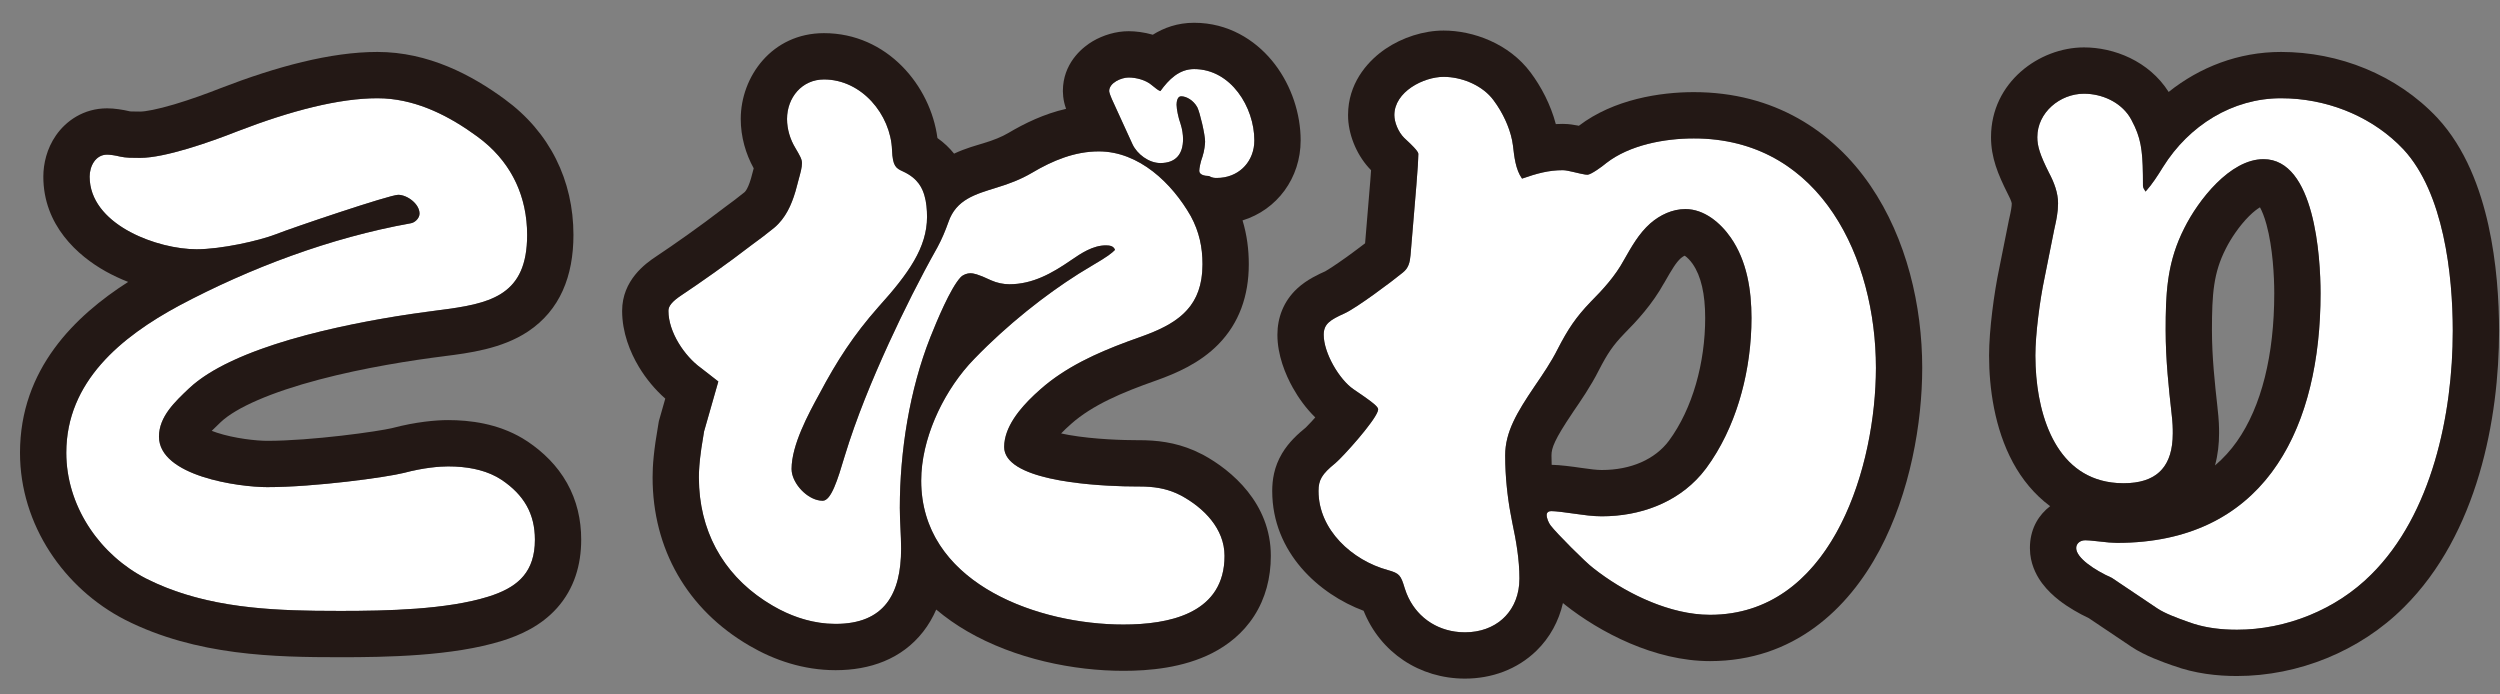 <svg width="108" height="30" viewBox="0 0 108 30" fill="none" xmlns="http://www.w3.org/2000/svg">
<rect x="0" y="0" width="108" height="30" fill="#808080" stroke="none"/>
<path d="M92.688 8.276C92.968 7.968 93.22 7.576 93.444 7.212C94.564 5.42 96.44 4.244 98.54 4.244C100.528 4.244 102.488 5.028 103.832 6.456C105.568 8.332 105.96 11.86 105.96 14.296C105.96 17.88 105.064 22.22 102.432 24.824C100.92 26.336 98.764 27.204 96.636 27.204C95.936 27.204 95.208 27.12 94.536 26.868C94.06 26.7 93.528 26.504 93.192 26.28L91.232 24.964C90.476 24.628 89.692 24.096 89.692 23.676C89.692 23.48 89.86 23.34 90.084 23.34C90.392 23.34 91.036 23.452 91.456 23.452C97.896 23.452 100.248 18.44 100.248 12.672C100.248 11.104 99.996 6.876 97.784 6.876C96.328 6.876 94.956 8.668 94.368 9.844C93.612 11.328 93.556 12.644 93.556 14.268C93.556 15.556 93.696 16.816 93.808 17.824C93.864 18.3 93.864 18.496 93.864 18.72C93.864 20.148 93.192 20.876 91.736 20.876C88.768 20.876 87.928 17.796 87.928 15.36C87.928 14.436 88.124 12.952 88.32 12.028L88.74 9.928C88.824 9.564 88.908 9.172 88.908 8.78C88.908 8.332 88.74 7.884 88.516 7.464C88.124 6.68 88.012 6.316 88.012 5.924C88.012 4.86 88.992 4.048 90.028 4.048C90.84 4.048 91.68 4.44 92.072 5.168C92.52 6.008 92.576 6.54 92.576 8.024C92.576 8.108 92.632 8.192 92.688 8.276Z" fill="white"/>
<path d="M65.752 7.716C66.396 7.492 66.9 7.352 67.516 7.352C67.768 7.352 68.356 7.548 68.58 7.548C68.72 7.548 69.196 7.212 69.392 7.044C70.4 6.26 71.912 5.98 73.172 5.98C78.632 5.98 81.04 11.132 81.04 15.892C81.04 20.176 79.136 26.56 73.872 26.56C72.108 26.56 70.176 25.608 68.832 24.544C68.524 24.32 67.236 23.032 66.984 22.696C66.9 22.584 66.816 22.388 66.816 22.248C66.816 22.136 66.9 22.08 67.012 22.08C67.18 22.08 67.656 22.136 68.02 22.192C68.412 22.248 68.804 22.304 69.196 22.304C70.932 22.304 72.64 21.66 73.704 20.232C75.048 18.412 75.664 15.976 75.664 13.736C75.664 12.532 75.468 11.272 74.768 10.264C74.32 9.62 73.62 9.032 72.808 9.032C72.248 9.032 71.716 9.284 71.296 9.648C70.792 10.096 70.484 10.656 70.148 11.244C69.784 11.916 69.252 12.504 68.72 13.036C68.076 13.708 67.74 14.212 67.292 15.08C67.012 15.64 66.648 16.172 66.284 16.704C65.528 17.824 65.024 18.664 65.024 19.672C65.024 20.652 65.136 21.632 65.332 22.584C65.5 23.368 65.64 24.18 65.64 24.992C65.64 26.392 64.66 27.316 63.288 27.316C62.056 27.316 61.048 26.588 60.684 25.412C60.516 24.852 60.46 24.768 59.956 24.628C58.416 24.208 56.96 22.892 56.96 21.212C56.96 20.736 57.1 20.484 57.688 20.008C58.024 19.728 59.536 18.048 59.536 17.684C59.536 17.544 59.172 17.292 58.472 16.816C57.856 16.396 57.184 15.248 57.184 14.464C57.184 13.988 57.464 13.82 58.08 13.54C58.584 13.316 60.124 12.168 60.6 11.776C60.852 11.58 60.908 11.328 60.936 11.02L61.188 7.996C61.244 7.296 61.272 6.876 61.272 6.652C61.272 6.54 61.048 6.316 60.656 5.952C60.404 5.7 60.236 5.28 60.236 4.972C60.236 3.964 61.496 3.32 62.364 3.32C63.148 3.32 64.044 3.684 64.52 4.328C64.94 4.888 65.276 5.616 65.36 6.288C65.416 6.764 65.472 7.324 65.752 7.716Z" fill="white"/>
<path d="M50.128 3.936C50.492 3.432 50.94 2.984 51.584 2.984C53.18 2.984 54.188 4.636 54.188 6.064C54.188 6.988 53.516 7.688 52.564 7.688C52.48 7.688 52.368 7.688 52.228 7.604C52.032 7.604 51.808 7.548 51.808 7.38C51.808 7.268 51.864 6.988 51.948 6.764C52.032 6.512 52.06 6.204 52.06 6.12C52.06 5.812 51.836 4.86 51.724 4.636C51.556 4.328 51.248 4.16 51.024 4.16C50.856 4.16 50.828 4.412 50.828 4.524C50.828 4.72 50.912 5.112 50.996 5.336C51.08 5.588 51.108 5.84 51.108 6.008C51.108 6.652 50.8 7.044 50.128 7.044C49.624 7.044 49.12 6.652 48.924 6.232L48.028 4.272C48 4.216 47.916 3.992 47.916 3.936C47.916 3.572 48.448 3.348 48.756 3.348C49.092 3.348 49.512 3.46 49.764 3.684C49.932 3.824 50.044 3.908 50.128 3.936ZM48.168 10.796C48.112 10.628 47.944 10.6 47.776 10.6C47.216 10.6 46.712 10.936 46.264 11.244C45.452 11.804 44.612 12.28 43.604 12.28C43.352 12.28 43.072 12.224 42.82 12.112C42.232 11.832 42.036 11.804 41.924 11.804C41.784 11.804 41.616 11.86 41.504 11.972C41.056 12.448 40.468 13.876 40.188 14.576C39.292 16.844 38.872 19.504 38.872 21.94C38.872 22.528 38.928 23.116 38.928 23.704C38.928 25.664 38.2 26.952 36.1 26.952C35.12 26.952 34.196 26.644 33.384 26.168C31.312 24.964 30.192 23.004 30.192 20.624C30.192 20.26 30.22 19.756 30.416 18.636L31.032 16.48C30.78 16.284 30.528 16.088 30.276 15.892C29.576 15.388 28.876 14.352 28.876 13.428C28.876 13.232 29.016 13.036 29.436 12.756C30.276 12.196 31.396 11.412 32.488 10.572C32.796 10.348 33.132 10.096 33.44 9.844C34.112 9.284 34.336 8.416 34.504 7.744C34.588 7.436 34.644 7.24 34.644 7.044C34.644 6.876 34.56 6.736 34.364 6.4C34.14 6.036 34 5.588 34 5.14C34 4.216 34.644 3.432 35.596 3.432C37.22 3.432 38.48 4.944 38.536 6.484C38.564 7.184 38.704 7.268 39.012 7.408C39.684 7.716 39.852 8.164 39.936 8.444C40.02 8.724 40.048 9.06 40.048 9.368C40.048 10.684 39.264 11.804 37.948 13.26C36.884 14.464 36.156 15.584 35.4 17.012C34.924 17.88 34.196 19.224 34.196 20.26C34.196 20.876 34.896 21.632 35.54 21.632C35.904 21.632 36.184 20.736 36.492 19.7C36.996 18.048 37.668 16.424 38.396 14.828C39.04 13.428 39.74 12.028 40.496 10.684C40.692 10.32 40.832 9.984 40.972 9.592C41.308 8.612 42.148 8.388 43.044 8.108C43.604 7.94 44.108 7.744 44.584 7.464C45.48 6.932 46.432 6.54 47.468 6.54C49.204 6.54 50.632 7.912 51.444 9.34C51.808 10.012 51.948 10.684 51.948 11.412C51.948 13.288 50.856 13.988 49.288 14.548C47.776 15.08 46.18 15.724 44.948 16.816C44.276 17.404 43.38 18.328 43.38 19.308C43.38 20.904 48 21.016 49.12 21.016H49.204C49.876 21.016 50.436 21.1 51.024 21.408C52.004 21.94 52.9 22.836 52.9 24.012C52.9 26.504 50.52 26.98 48.532 26.98C44.808 26.98 39.796 25.188 39.796 20.764C39.796 18.888 40.804 16.816 42.092 15.5C43.744 13.792 45.648 12.364 47.188 11.468C47.86 11.076 48.028 10.936 48.168 10.796Z" fill="white"/>
<path d="M19.356 20.148C20.168 20.148 21.008 20.288 21.68 20.736C22.632 21.38 23.108 22.192 23.108 23.312C23.108 24.74 22.352 25.384 21.092 25.776C19.3 26.336 16.724 26.392 14.708 26.392C11.852 26.392 8.912 26.308 6.308 24.992C4.292 23.956 2.864 21.856 2.864 19.56C2.864 16.48 5.244 14.548 7.736 13.204C10.788 11.58 14.288 10.264 17.732 9.648C17.928 9.62 18.124 9.424 18.124 9.228C18.124 8.808 17.592 8.416 17.2 8.416C16.836 8.416 12.608 9.844 11.908 10.124C11.18 10.404 9.556 10.768 8.492 10.768C6.784 10.768 3.872 9.704 3.872 7.632C3.872 7.184 4.124 6.68 4.628 6.68C4.74 6.68 4.964 6.708 5.188 6.764C5.44 6.82 5.692 6.82 6.056 6.82C7.12 6.82 9.052 6.148 10.256 5.672C12.58 4.776 14.652 4.244 16.304 4.244C17.9 4.244 19.356 4.972 20.616 5.896C22.044 6.932 22.772 8.416 22.772 10.152C22.772 12.784 21.176 13.12 18.964 13.4C16.052 13.764 10.312 14.744 8.156 16.788C7.568 17.348 6.868 17.992 6.868 18.86C6.868 20.568 10.312 21.044 11.544 21.044C13.588 21.044 16.668 20.624 17.452 20.428C18.292 20.204 18.992 20.148 19.356 20.148Z" fill="white"/>
<path d="M98.248 12.672C98.248 11.947 98.185 10.706 97.915 9.709C97.819 9.353 97.715 9.11 97.631 8.956C97.524 9.02 97.365 9.133 97.16 9.337C96.741 9.754 96.372 10.309 96.157 10.738L96.153 10.745L96.15 10.752C95.625 11.783 95.556 12.684 95.556 14.268C95.556 15.429 95.683 16.584 95.796 17.604H95.795C95.861 18.166 95.864 18.441 95.864 18.72C95.864 19.165 95.816 19.64 95.688 20.107C96.051 19.8 96.364 19.453 96.633 19.072C97.698 17.563 98.248 15.332 98.248 12.672ZM86.89 8.717C86.867 8.644 86.824 8.542 86.751 8.405L86.728 8.358C86.313 7.529 86.012 6.81 86.012 5.924C86.012 3.557 88.097 2.048 90.028 2.048C91.318 2.048 92.831 2.629 93.686 3.972C95.029 2.9 96.703 2.244 98.54 2.244C101.032 2.244 103.535 3.222 105.288 5.085L105.294 5.092L105.3 5.098C106.515 6.411 107.151 8.161 107.5 9.733C107.856 11.341 107.96 12.986 107.96 14.296C107.96 18.066 107.041 23.069 103.846 26.237C101.949 28.134 99.28 29.204 96.636 29.204C95.8 29.204 94.829 29.105 93.87 28.752V28.754C93.456 28.608 92.667 28.334 92.083 27.944L92.077 27.94L90.238 26.705C89.807 26.501 89.344 26.238 88.945 25.926C88.72 25.749 88.452 25.509 88.224 25.204C88.039 24.957 87.77 24.52 87.706 23.936L87.692 23.676L87.696 23.529C87.738 22.777 88.096 22.228 88.565 21.867C87.882 21.36 87.349 20.702 86.96 19.982C86.16 18.503 85.928 16.752 85.928 15.36C85.928 14.255 86.149 12.626 86.363 11.613L86.779 9.536L86.784 9.507L86.791 9.479C86.877 9.107 86.908 8.918 86.908 8.78C86.908 8.805 86.912 8.788 86.89 8.717ZM88.894 9.073C88.866 9.366 88.803 9.655 88.74 9.928L88.32 12.028C88.124 12.952 87.928 14.436 87.928 15.36L87.939 15.823C88.038 18.091 88.894 20.696 91.464 20.867L91.736 20.876C93.101 20.876 93.777 20.236 93.856 18.98L93.864 18.72C93.864 18.496 93.864 18.3 93.808 17.824C93.696 16.816 93.556 15.556 93.556 14.268C93.556 12.745 93.605 11.493 94.234 10.12L94.368 9.844C94.956 8.668 96.328 6.876 97.784 6.876C99.996 6.876 100.248 11.104 100.248 12.672L100.241 13.21C100.097 18.748 97.695 23.452 91.456 23.452L91.107 23.435C90.735 23.403 90.315 23.34 90.084 23.34C89.86 23.34 89.692 23.48 89.692 23.676C89.692 24.096 90.476 24.628 91.232 24.964L93.192 26.28C93.528 26.504 94.06 26.7 94.536 26.868C95.124 27.089 95.755 27.181 96.372 27.2L96.636 27.204C98.764 27.204 100.92 26.336 102.432 24.824C105.064 22.22 105.96 17.88 105.96 14.296C105.96 11.86 105.568 8.332 103.832 6.456C102.572 5.117 100.77 4.344 98.912 4.253L98.54 4.244C96.44 4.244 94.564 5.42 93.444 7.212C93.22 7.576 92.969 7.968 92.689 8.276C92.633 8.193 92.576 8.108 92.576 8.024C92.576 6.726 92.534 6.156 92.223 5.471L92.072 5.168C91.705 4.486 90.943 4.099 90.181 4.053L90.028 4.048C88.992 4.048 88.012 4.86 88.012 5.924C88.012 6.316 88.124 6.68 88.516 7.464C88.74 7.884 88.908 8.332 88.908 8.78L88.894 9.073Z" fill="#231815"/>
<path d="M73.664 13.736C73.664 12.7 73.485 11.924 73.125 11.405V11.404C73.009 11.238 72.886 11.119 72.795 11.057C72.788 11.052 72.782 11.049 72.776 11.046C72.736 11.064 72.679 11.098 72.615 11.151C72.408 11.339 72.256 11.586 71.885 12.236L71.883 12.235C71.386 13.137 70.712 13.868 70.163 14.419C69.678 14.925 69.448 15.263 69.069 15.997C68.722 16.687 68.285 17.319 67.94 17.822L67.941 17.823C67.148 18.998 67.024 19.358 67.024 19.672C67.024 19.808 67.027 19.944 67.032 20.08C67.372 20.083 67.959 20.16 68.302 20.212H68.303C68.72 20.271 68.971 20.304 69.196 20.304C70.464 20.304 71.497 19.84 72.095 19.044C73.126 17.647 73.664 15.659 73.664 13.736ZM83.04 15.892C83.04 18.272 82.52 21.281 81.195 23.771C79.848 26.303 77.491 28.559 73.872 28.56C71.485 28.56 69.124 27.326 67.591 26.112L67.592 26.109C67.569 26.091 67.544 26.072 67.519 26.052C67.34 26.83 66.959 27.542 66.375 28.111C65.54 28.925 64.43 29.316 63.288 29.316C61.332 29.316 59.633 28.194 58.908 26.386C56.987 25.671 54.96 23.871 54.96 21.212C54.96 20.748 55.034 20.176 55.386 19.586C55.678 19.096 56.082 18.736 56.407 18.472L56.45 18.428C56.503 18.375 56.573 18.303 56.656 18.214C56.709 18.158 56.762 18.096 56.819 18.032C56.414 17.638 56.087 17.174 55.852 16.754C55.526 16.172 55.184 15.339 55.184 14.464C55.184 13.73 55.443 13.017 56.04 12.463C56.465 12.068 56.998 11.835 57.252 11.72L57.268 11.712C57.232 11.727 57.304 11.694 57.526 11.55C57.716 11.426 57.944 11.268 58.185 11.096C58.472 10.889 58.751 10.679 58.972 10.51L59.195 7.83C59.21 7.647 59.219 7.488 59.23 7.353C58.658 6.775 58.285 5.933 58.24 5.133L58.236 4.972L58.246 4.712C58.346 3.44 59.169 2.576 59.852 2.112C60.586 1.615 61.505 1.32 62.364 1.32C63.639 1.32 65.189 1.88 66.119 3.128C66.577 3.738 66.99 4.521 67.211 5.36C67.31 5.355 67.412 5.352 67.516 5.352C67.666 5.352 67.798 5.366 67.887 5.378C67.981 5.39 68.069 5.406 68.141 5.42C68.162 5.424 68.184 5.429 68.206 5.434C69.721 4.279 71.738 3.98 73.172 3.98C76.637 3.98 79.192 5.659 80.806 8.024C82.369 10.317 83.04 13.215 83.04 15.892ZM75.657 14.158C75.585 16.278 74.964 18.526 73.704 20.232L73.497 20.49C72.426 21.738 70.824 22.304 69.196 22.304C69 22.304 68.804 22.29 68.608 22.269L68.019 22.192C67.656 22.136 67.18 22.08 67.012 22.08C66.9 22.08 66.816 22.136 66.816 22.248C66.816 22.388 66.9 22.584 66.984 22.696C67.237 23.033 68.524 24.32 68.832 24.544C70.092 25.541 71.868 26.44 73.539 26.549L73.872 26.56C78.971 26.559 80.917 20.569 81.034 16.3L81.04 15.892C81.04 11.206 78.707 6.141 73.426 5.983L73.172 5.98C71.912 5.98 70.4 6.26 69.392 7.044C69.195 7.212 68.72 7.548 68.58 7.548L68.481 7.54C68.215 7.503 67.736 7.352 67.516 7.352C66.9 7.352 66.396 7.492 65.752 7.716C65.472 7.324 65.416 6.764 65.36 6.288C65.287 5.7 65.02 5.07 64.673 4.546L64.519 4.328C64.073 3.724 63.258 3.366 62.512 3.324L62.364 3.32C61.496 3.32 60.237 3.964 60.236 4.972C60.236 5.28 60.404 5.7 60.656 5.952L60.918 6.199C61.146 6.421 61.273 6.568 61.273 6.652L61.251 7.146C61.237 7.366 61.217 7.646 61.188 7.996L60.935 11.02C60.907 11.328 60.852 11.58 60.6 11.776C60.123 12.169 58.584 13.316 58.08 13.54C57.464 13.82 57.184 13.988 57.184 14.464C57.184 15.248 57.856 16.396 58.472 16.816L58.934 17.133C59.331 17.411 59.536 17.579 59.536 17.684L59.519 17.767C59.352 18.252 58.004 19.744 57.688 20.008C57.1 20.484 56.96 20.736 56.96 21.212C56.96 22.892 58.416 24.208 59.956 24.628C60.46 24.768 60.516 24.852 60.684 25.412L60.76 25.627C61.147 26.606 62.008 27.229 63.06 27.308L63.288 27.316C64.574 27.316 65.516 26.504 65.629 25.249L65.64 24.992C65.64 24.18 65.5 23.368 65.332 22.584C65.16 21.751 65.053 20.896 65.029 20.039L65.024 19.672C65.025 18.664 65.528 17.824 66.284 16.704C66.648 16.172 67.012 15.64 67.292 15.08C67.74 14.212 68.076 13.708 68.72 13.036C69.252 12.504 69.784 11.916 70.148 11.244C70.484 10.656 70.792 10.096 71.296 9.648C71.716 9.285 72.248 9.032 72.808 9.032C73.619 9.032 74.32 9.62 74.768 10.264C75.468 11.272 75.664 12.532 75.664 13.736L75.657 14.158Z" fill="#231815"/>
<path d="M47.776 10.6C47.944 10.6 48.112 10.628 48.168 10.796C48.028 10.936 47.86 11.076 47.188 11.468L46.595 11.828C45.176 12.725 43.537 14.005 42.092 15.5L41.853 15.756C40.682 17.075 39.796 19.005 39.796 20.764C39.796 25.05 44.5 26.865 48.18 26.975L48.532 26.98C50.458 26.98 52.752 26.533 52.894 24.24L52.9 24.012C52.9 22.836 52.004 21.94 51.024 21.408C50.51 21.139 50.017 21.041 49.451 21.02L49.204 21.016V19.016C49.96 19.016 50.753 19.102 51.591 19.464L51.952 19.637L51.965 19.644L51.978 19.65C53.2 20.314 54.9 21.737 54.9 24.012C54.9 24.966 54.667 25.85 54.179 26.609C53.696 27.36 53.039 27.871 52.371 28.212C51.098 28.862 49.618 28.98 48.532 28.98C46.402 28.98 43.851 28.477 41.761 27.259C41.302 26.991 40.86 26.682 40.445 26.333C40.299 26.668 40.113 26.994 39.875 27.297C38.951 28.475 37.58 28.952 36.1 28.952C34.698 28.952 33.431 28.512 32.379 27.896C29.689 26.334 28.192 23.714 28.192 20.624C28.192 20.11 28.237 19.485 28.446 18.291L28.464 18.188L28.493 18.087L28.74 17.22C28.297 16.83 27.903 16.354 27.599 15.847C27.219 15.213 26.876 14.366 26.876 13.428C26.876 12.099 27.9 11.376 28.326 11.092C29.137 10.551 30.219 9.793 31.269 8.986L31.29 8.971L31.311 8.954C31.6 8.744 31.896 8.521 32.159 8.307C32.183 8.287 32.246 8.225 32.326 8.04C32.412 7.843 32.474 7.612 32.56 7.271C32.217 6.652 32 5.913 32 5.14C32 3.317 33.344 1.432 35.596 1.432C38.328 1.432 40.202 3.71 40.497 5.963C40.778 6.161 41.016 6.388 41.216 6.637C41.726 6.398 42.189 6.28 42.447 6.199L42.458 6.195L42.47 6.192C42.933 6.053 43.272 5.914 43.562 5.744C44.269 5.325 45.105 4.919 46.054 4.702C46.038 4.655 46.019 4.6 46.003 4.542C46 4.532 45.953 4.378 45.93 4.169L45.916 3.936L45.926 3.71C46.025 2.612 46.829 2.005 47.202 1.784C47.654 1.517 48.212 1.348 48.756 1.348C49.055 1.348 49.421 1.391 49.802 1.5C50.274 1.204 50.863 0.984 51.584 0.984L51.871 0.993C53.288 1.087 54.381 1.867 55.074 2.775C55.795 3.72 56.188 4.918 56.188 6.064C56.188 7.691 55.171 9.062 53.678 9.522C53.869 10.152 53.948 10.781 53.948 11.412C53.948 12.789 53.525 13.963 52.636 14.872C51.833 15.693 50.802 16.131 49.961 16.432L49.952 16.435C48.453 16.962 47.189 17.502 46.274 18.312L46.265 18.321C46.113 18.454 45.969 18.59 45.841 18.724C45.944 18.746 46.055 18.77 46.176 18.791C47.296 18.988 48.593 19.016 49.12 19.016V21.016L48.552 21.008C46.917 20.965 43.38 20.704 43.38 19.308C43.38 18.45 44.066 17.636 44.688 17.052L44.948 16.816C46.026 15.861 47.383 15.248 48.718 14.753L49.288 14.548C50.758 14.023 51.81 13.375 51.935 11.75L51.948 11.412C51.948 10.684 51.808 10.012 51.444 9.34C50.632 7.912 49.204 6.54 47.468 6.54C46.432 6.54 45.48 6.932 44.584 7.464C44.108 7.744 43.604 7.94 43.044 8.108C42.148 8.388 41.308 8.612 40.972 9.592C40.832 9.984 40.692 10.32 40.496 10.684C39.74 12.028 39.041 13.428 38.397 14.828C37.669 16.424 36.996 18.048 36.492 19.7C36.184 20.736 35.904 21.632 35.54 21.632L35.419 21.623C34.852 21.544 34.278 20.928 34.204 20.377L34.196 20.26C34.196 19.224 34.924 17.88 35.4 17.012C36.156 15.584 36.884 14.464 37.948 13.26C39.264 11.804 40.048 10.684 40.048 9.368C40.048 9.06 40.02 8.724 39.935 8.444C39.852 8.164 39.684 7.716 39.012 7.408C38.704 7.268 38.564 7.184 38.536 6.484C38.48 4.944 37.22 3.432 35.596 3.432C34.644 3.432 34 4.216 34 5.14C34 5.588 34.14 6.036 34.364 6.4C34.56 6.736 34.644 6.876 34.644 7.044C34.644 7.24 34.588 7.436 34.504 7.744L34.361 8.277C34.196 8.831 33.944 9.424 33.44 9.844L32.964 10.219C32.803 10.341 32.642 10.46 32.488 10.572C31.396 11.412 30.276 12.196 29.436 12.756C29.016 13.036 28.876 13.232 28.876 13.428C28.876 14.352 29.576 15.388 30.276 15.892C30.528 16.088 30.78 16.285 31.032 16.48L30.416 18.636L30.298 19.368C30.207 19.999 30.192 20.351 30.192 20.624L30.205 21.065C30.336 23.246 31.441 25.039 33.384 26.168C34.094 26.584 34.891 26.872 35.735 26.938L36.1 26.952C38.2 26.952 38.928 25.664 38.928 23.704C38.928 23.116 38.872 22.528 38.872 21.94C38.872 19.504 39.292 16.844 40.188 14.576C40.468 13.876 41.056 12.448 41.504 11.972C41.616 11.86 41.784 11.804 41.924 11.804C42.036 11.804 42.232 11.832 42.82 12.112C43.072 12.224 43.352 12.28 43.603 12.28C44.611 12.28 45.452 11.804 46.264 11.244C46.712 10.936 47.216 10.6 47.776 10.6ZM49.204 19.016V21.016H49.12V19.016H49.204ZM54.188 6.064C54.188 4.636 53.18 2.984 51.584 2.984C50.94 2.984 50.492 3.432 50.128 3.936C50.044 3.907 49.931 3.823 49.764 3.684C49.512 3.46 49.092 3.348 48.756 3.348C48.448 3.348 47.916 3.572 47.916 3.936C47.916 3.992 48 4.216 48.028 4.272L48.924 6.232C49.12 6.652 49.624 7.044 50.128 7.044C50.8 7.044 51.108 6.652 51.108 6.008C51.108 5.84 51.08 5.588 50.996 5.336C50.912 5.112 50.828 4.721 50.828 4.524C50.828 4.412 50.856 4.16 51.024 4.16C51.248 4.16 51.556 4.328 51.724 4.636C51.836 4.86 52.06 5.812 52.06 6.12C52.059 6.204 52.032 6.512 51.948 6.764C51.864 6.988 51.808 7.268 51.808 7.38C51.808 7.548 52.032 7.603 52.227 7.604C52.367 7.688 52.48 7.688 52.565 7.688C53.457 7.688 54.103 7.073 54.181 6.234L54.188 6.064Z" fill="#231815"/>
<path d="M0.864 19.56C0.864 15.943 3.247 13.643 5.536 12.179C5.204 12.049 4.878 11.897 4.567 11.724C3.358 11.049 1.872 9.732 1.872 7.632C1.872 7.072 2.022 6.42 2.417 5.85C2.848 5.227 3.608 4.68 4.628 4.68C4.935 4.68 5.304 4.736 5.621 4.812C5.606 4.808 5.615 4.812 5.68 4.815C5.76 4.819 5.86 4.82 6.056 4.82V6.82L5.58 6.813C5.51 6.81 5.444 6.804 5.379 6.796L5.188 6.764C4.964 6.708 4.74 6.68 4.628 6.68C4.124 6.68 3.872 7.184 3.872 7.632L3.881 7.823C4.053 9.769 6.838 10.768 8.492 10.768C9.556 10.768 11.18 10.404 11.908 10.124C12.609 9.844 16.836 8.416 17.2 8.416C17.592 8.416 18.124 8.808 18.124 9.228L18.115 9.301C18.075 9.47 17.904 9.624 17.732 9.648C14.289 10.264 10.788 11.58 7.736 13.204C5.244 14.548 2.864 16.48 2.864 19.56L2.868 19.774C2.954 21.986 4.355 23.988 6.308 24.992C8.586 26.144 11.122 26.352 13.634 26.386L14.708 26.392C16.724 26.392 19.3 26.336 21.092 25.776C22.273 25.409 23.012 24.819 23.1 23.57L23.108 23.311C23.108 22.192 22.632 21.38 21.68 20.736C21.092 20.344 20.375 20.188 19.661 20.155L19.356 20.148C18.992 20.148 18.292 20.204 17.452 20.428C16.668 20.624 13.588 21.044 11.544 21.044V19.044C13.446 19.044 16.361 18.639 16.967 18.487C17.967 18.224 18.829 18.148 19.356 18.148C20.291 18.148 21.489 18.292 22.574 18.936L22.789 19.072L22.801 19.079C23.473 19.534 24.071 20.113 24.494 20.865C24.922 21.626 25.108 22.456 25.108 23.311C25.108 24.404 24.806 25.433 24.065 26.264C23.372 27.041 22.471 27.441 21.686 27.686L21.686 27.685C19.553 28.35 16.667 28.392 14.708 28.392C11.885 28.392 8.488 28.335 5.406 26.777L5.394 26.77C2.785 25.43 0.864 22.685 0.864 19.56ZM22.773 10.152C22.773 8.525 22.132 7.119 20.876 6.096L20.616 5.896C19.435 5.03 18.081 4.335 16.602 4.252L16.304 4.244C14.652 4.244 12.58 4.776 10.256 5.672C9.052 6.148 7.12 6.82 6.056 6.82V4.82C6.276 4.82 6.785 4.729 7.534 4.507C8.226 4.301 8.952 4.037 9.521 3.812L9.528 3.809L9.536 3.806C11.937 2.88 14.283 2.244 16.304 2.244C18.511 2.244 20.385 3.246 21.799 4.283H21.798C23.754 5.706 24.773 7.797 24.773 10.152C24.772 11.924 24.195 13.402 22.803 14.325C21.671 15.076 20.229 15.255 19.215 15.384L19.212 15.385C17.801 15.561 15.735 15.883 13.787 16.398C11.73 16.941 10.208 17.599 9.532 18.239C9.378 18.386 9.26 18.497 9.147 18.612C9.213 18.638 9.285 18.665 9.366 18.691C10.142 18.946 11.095 19.044 11.544 19.044V21.044C10.312 21.044 6.869 20.568 6.868 18.86C6.868 17.992 7.568 17.348 8.156 16.788C10.043 15 14.673 14.026 17.752 13.566L18.964 13.4C21.107 13.129 22.672 12.805 22.768 10.393L22.773 10.152Z" fill="#231815"/>
</svg>
